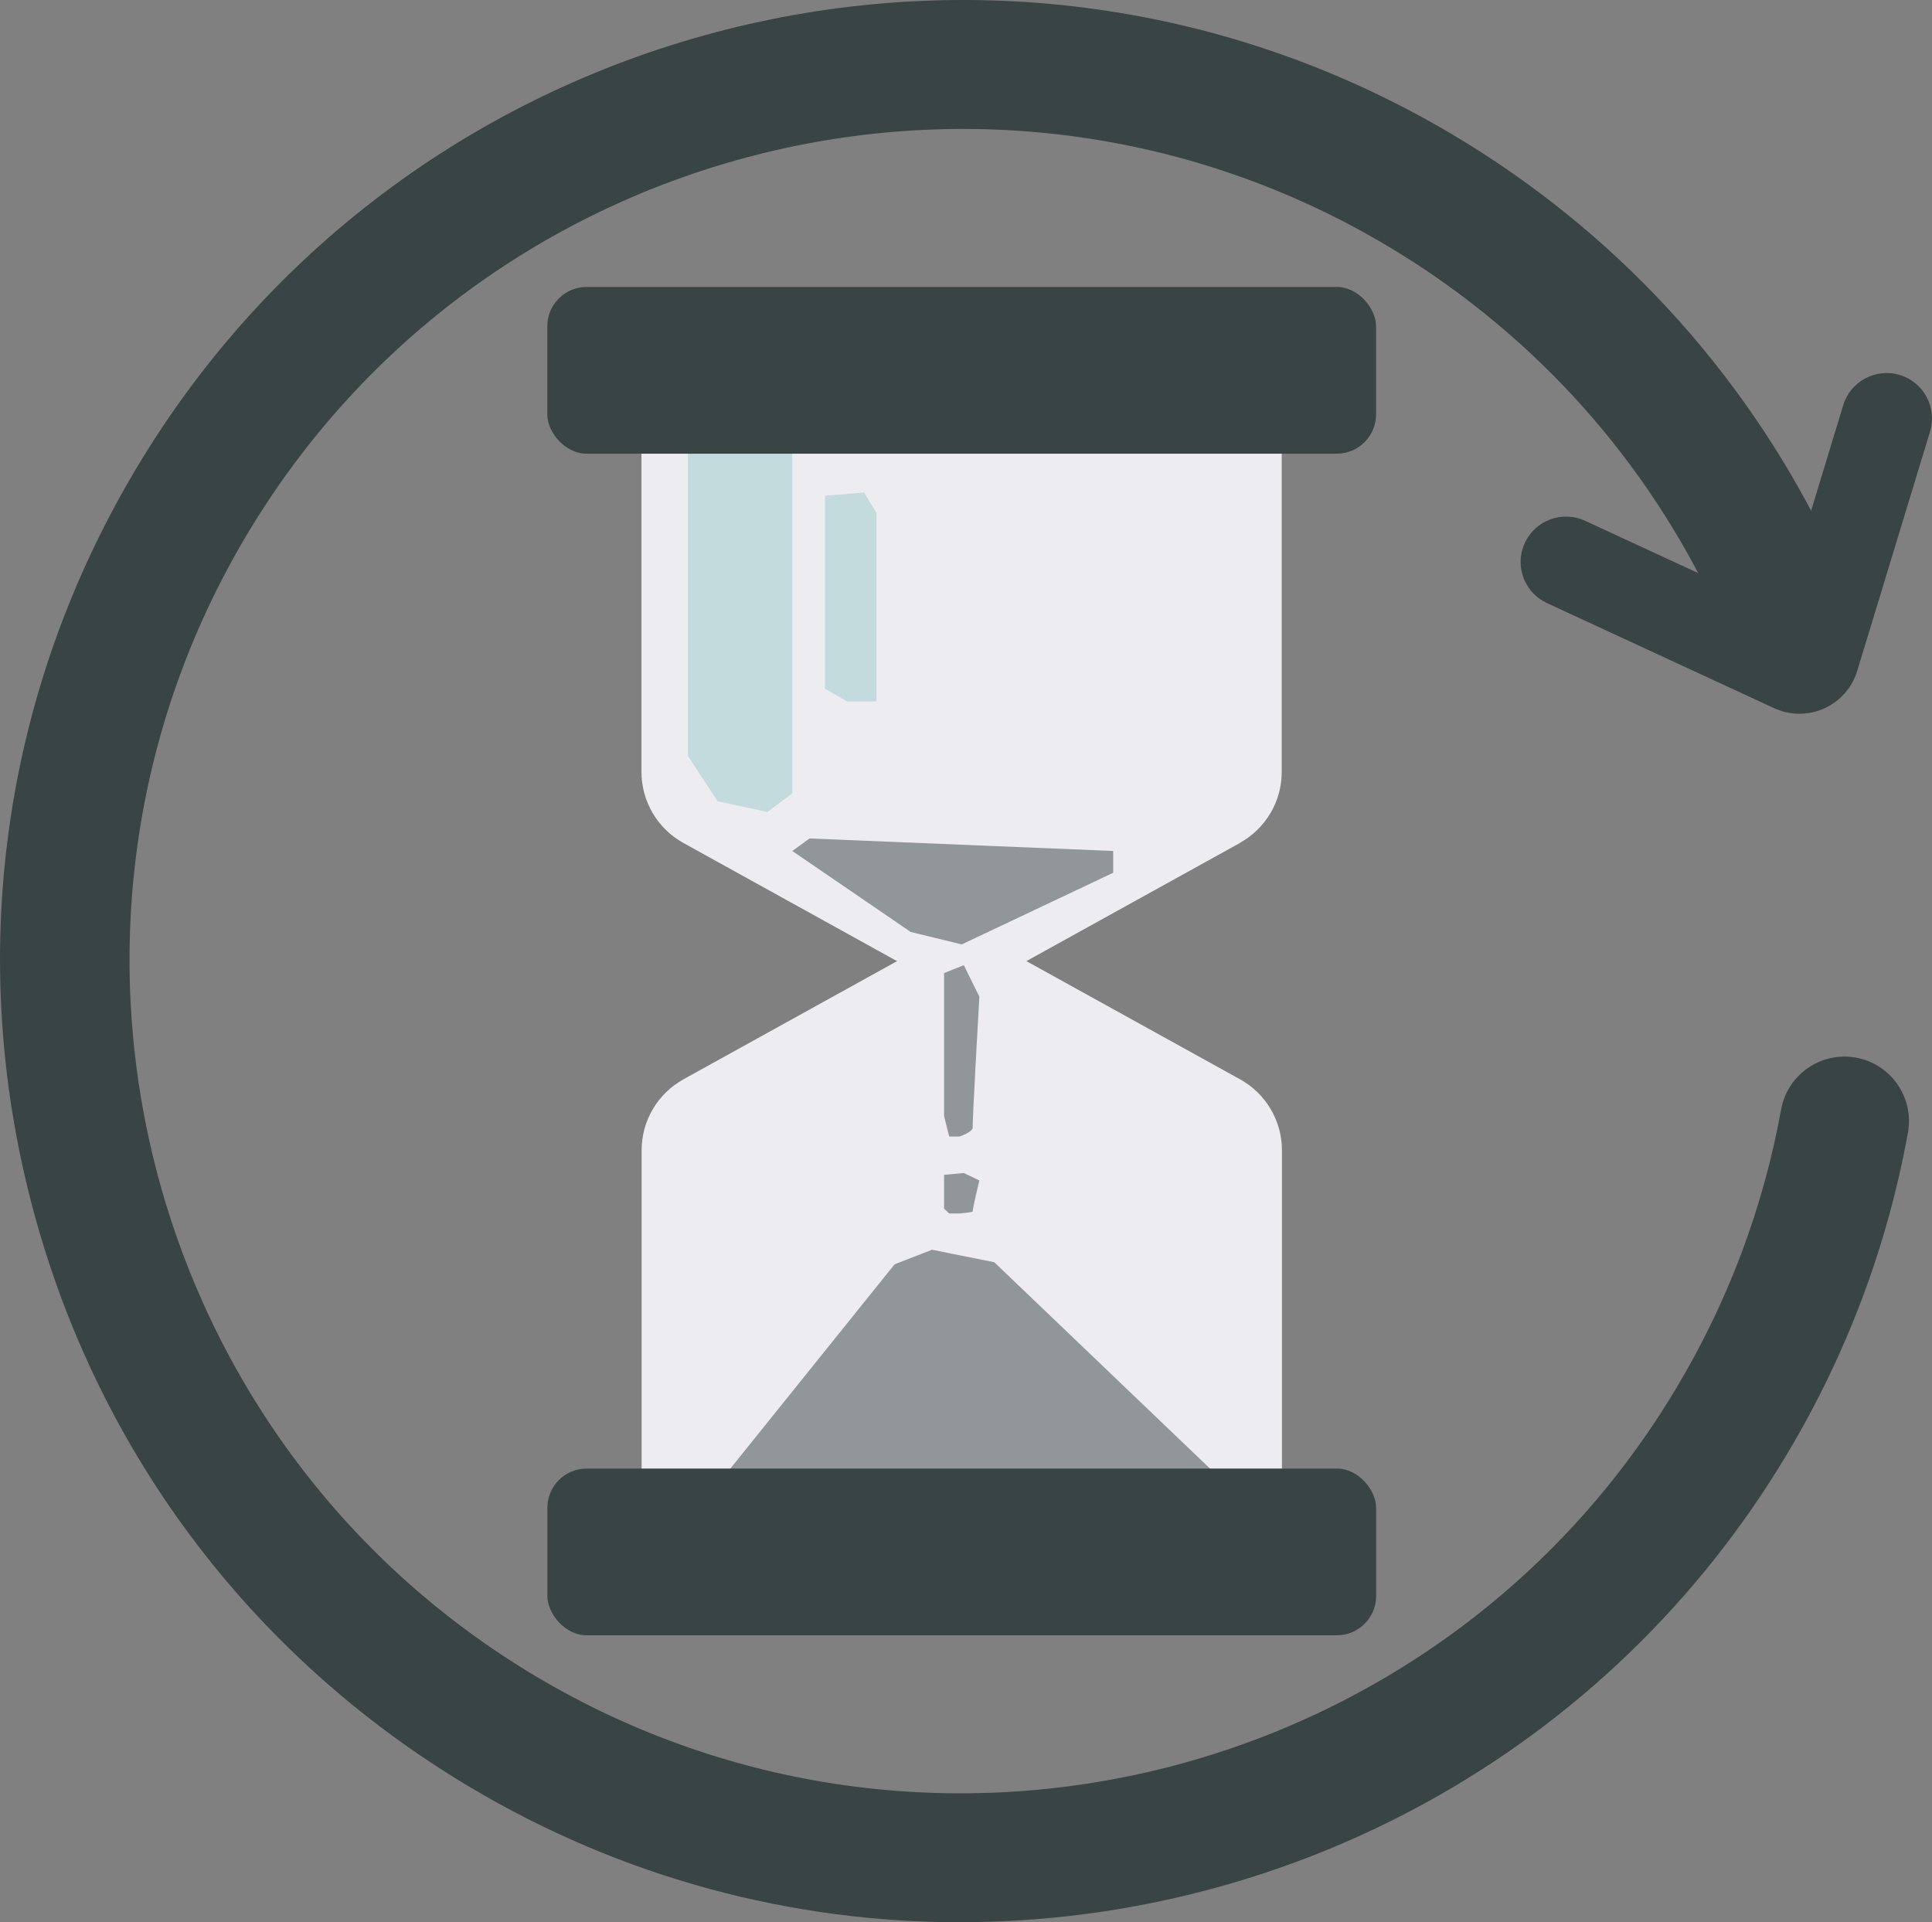 <?xml version="1.0" encoding="UTF-8"?><svg id="Ebene_2" xmlns="http://www.w3.org/2000/svg" viewBox="0 0 254.62 253.33"><rect x="0" y="0" width="254.62" height="253.33" fill="#808080" stroke="none"/><defs><style>.cls-1{fill:#ececf1;}.cls-2,.cls-3{fill:#394444;}.cls-3{opacity:.51;}.cls-4{fill:#a1cecc;opacity:.54;}</style></defs><path class="cls-2" d="M126.54,253.33c-22.07,0-44.41-5.76-64.7-17.87-29.06-17.34-49.63-44.96-57.92-77.77C-4.38,124.89,.61,90.81,17.95,61.75,53.74,1.76,131.67-17.93,191.66,17.87c21.07,12.57,37.92,30.81,48.71,52.73,2.07,4.21,.34,9.3-3.87,11.38-4.21,2.07-9.31,.34-11.38-3.87-9.34-18.97-23.92-34.75-42.17-45.64C131.01,1.47,63.53,18.51,32.54,70.46,1.55,122.41,18.59,189.88,70.54,220.87c51.95,30.99,119.42,13.95,150.42-38,6.8-11.39,11.43-23.72,13.77-36.64,.84-4.62,5.25-7.68,9.87-6.85,4.62,.84,7.68,5.26,6.85,9.87-2.7,14.93-8.05,29.17-15.9,42.32-23.69,39.7-65.83,61.75-109.01,61.75Z"/><path class="cls-2" d="M200.93,76.51c-.68-1.52-.73-3.32,.03-4.96,1.39-3,4.94-4.3,7.94-2.92l25.76,11.92,8.26-27.15c.96-3.16,4.3-4.94,7.46-3.98,3.16,.96,4.94,4.3,3.98,7.46l-9.6,31.55c-.67,2.2-2.26,4-4.36,4.94s-4.5,.92-6.59-.04l-29.93-13.85c-1.36-.63-2.38-1.71-2.95-2.98Zm32.38,8.44h0Z"/><g><path class="cls-1" d="M163.42,111.09l-36.68,20.29-36.68-20.29c-3.4-1.88-5.52-5.47-5.52-9.35V58.76h84.38v42.97c0,3.89-2.11,7.47-5.52,9.35Z"/><path class="cls-1" d="M90.07,142.24l36.68-20.29,36.68,20.29c3.4,1.88,5.52,5.47,5.52,9.35v42.97H84.56v-42.97c0-3.89,2.11-7.47,5.52-9.35Z"/><polygon class="cls-4" points="90.66 62.05 90.66 99.62 94.56 105.58 101.13 107.01 104.42 104.55 104.42 54.66 93.54 54.66 90.66 54.66 90.66 62.05"/><rect class="cls-2" x="72.13" y="37.82" width="109.22" height="21.97" rx="5.17" ry="5.17"/><polygon class="cls-3" points="95.45 194.54 117.9 166.62 122.83 164.7 131.04 166.35 162.8 196.73 95.45 194.54"/><rect class="cls-2" x="72.13" y="193.54" width="109.22" height="21.97" rx="5.17" ry="5.17" transform="translate(253.49 409.05) rotate(180)"/><polygon class="cls-3" points="104.42 112.15 120.02 122.82 126.75 124.46 146.71 115.02 146.71 112.15 106.68 110.5 104.42 112.15"/><path class="cls-3" d="M124.42,128.24v18.85l.68,2.69h1.37s1.81-.62,1.73-1.24,.87-17.2,.87-17.2l-2.05-4.14-2.6,1.04Z"/><path class="cls-3" d="M124.42,154.82v4.46l.68,.64h1.37s1.81-.15,1.73-.29,.87-4.06,.87-4.06l-2.05-.98-2.6,.24Z"/><polygon class="cls-4" points="108.73 65.33 108.73 90.76 111.6 92.44 115.51 92.44 115.51 67.59 113.89 64.91 108.73 65.33"/></g></svg>